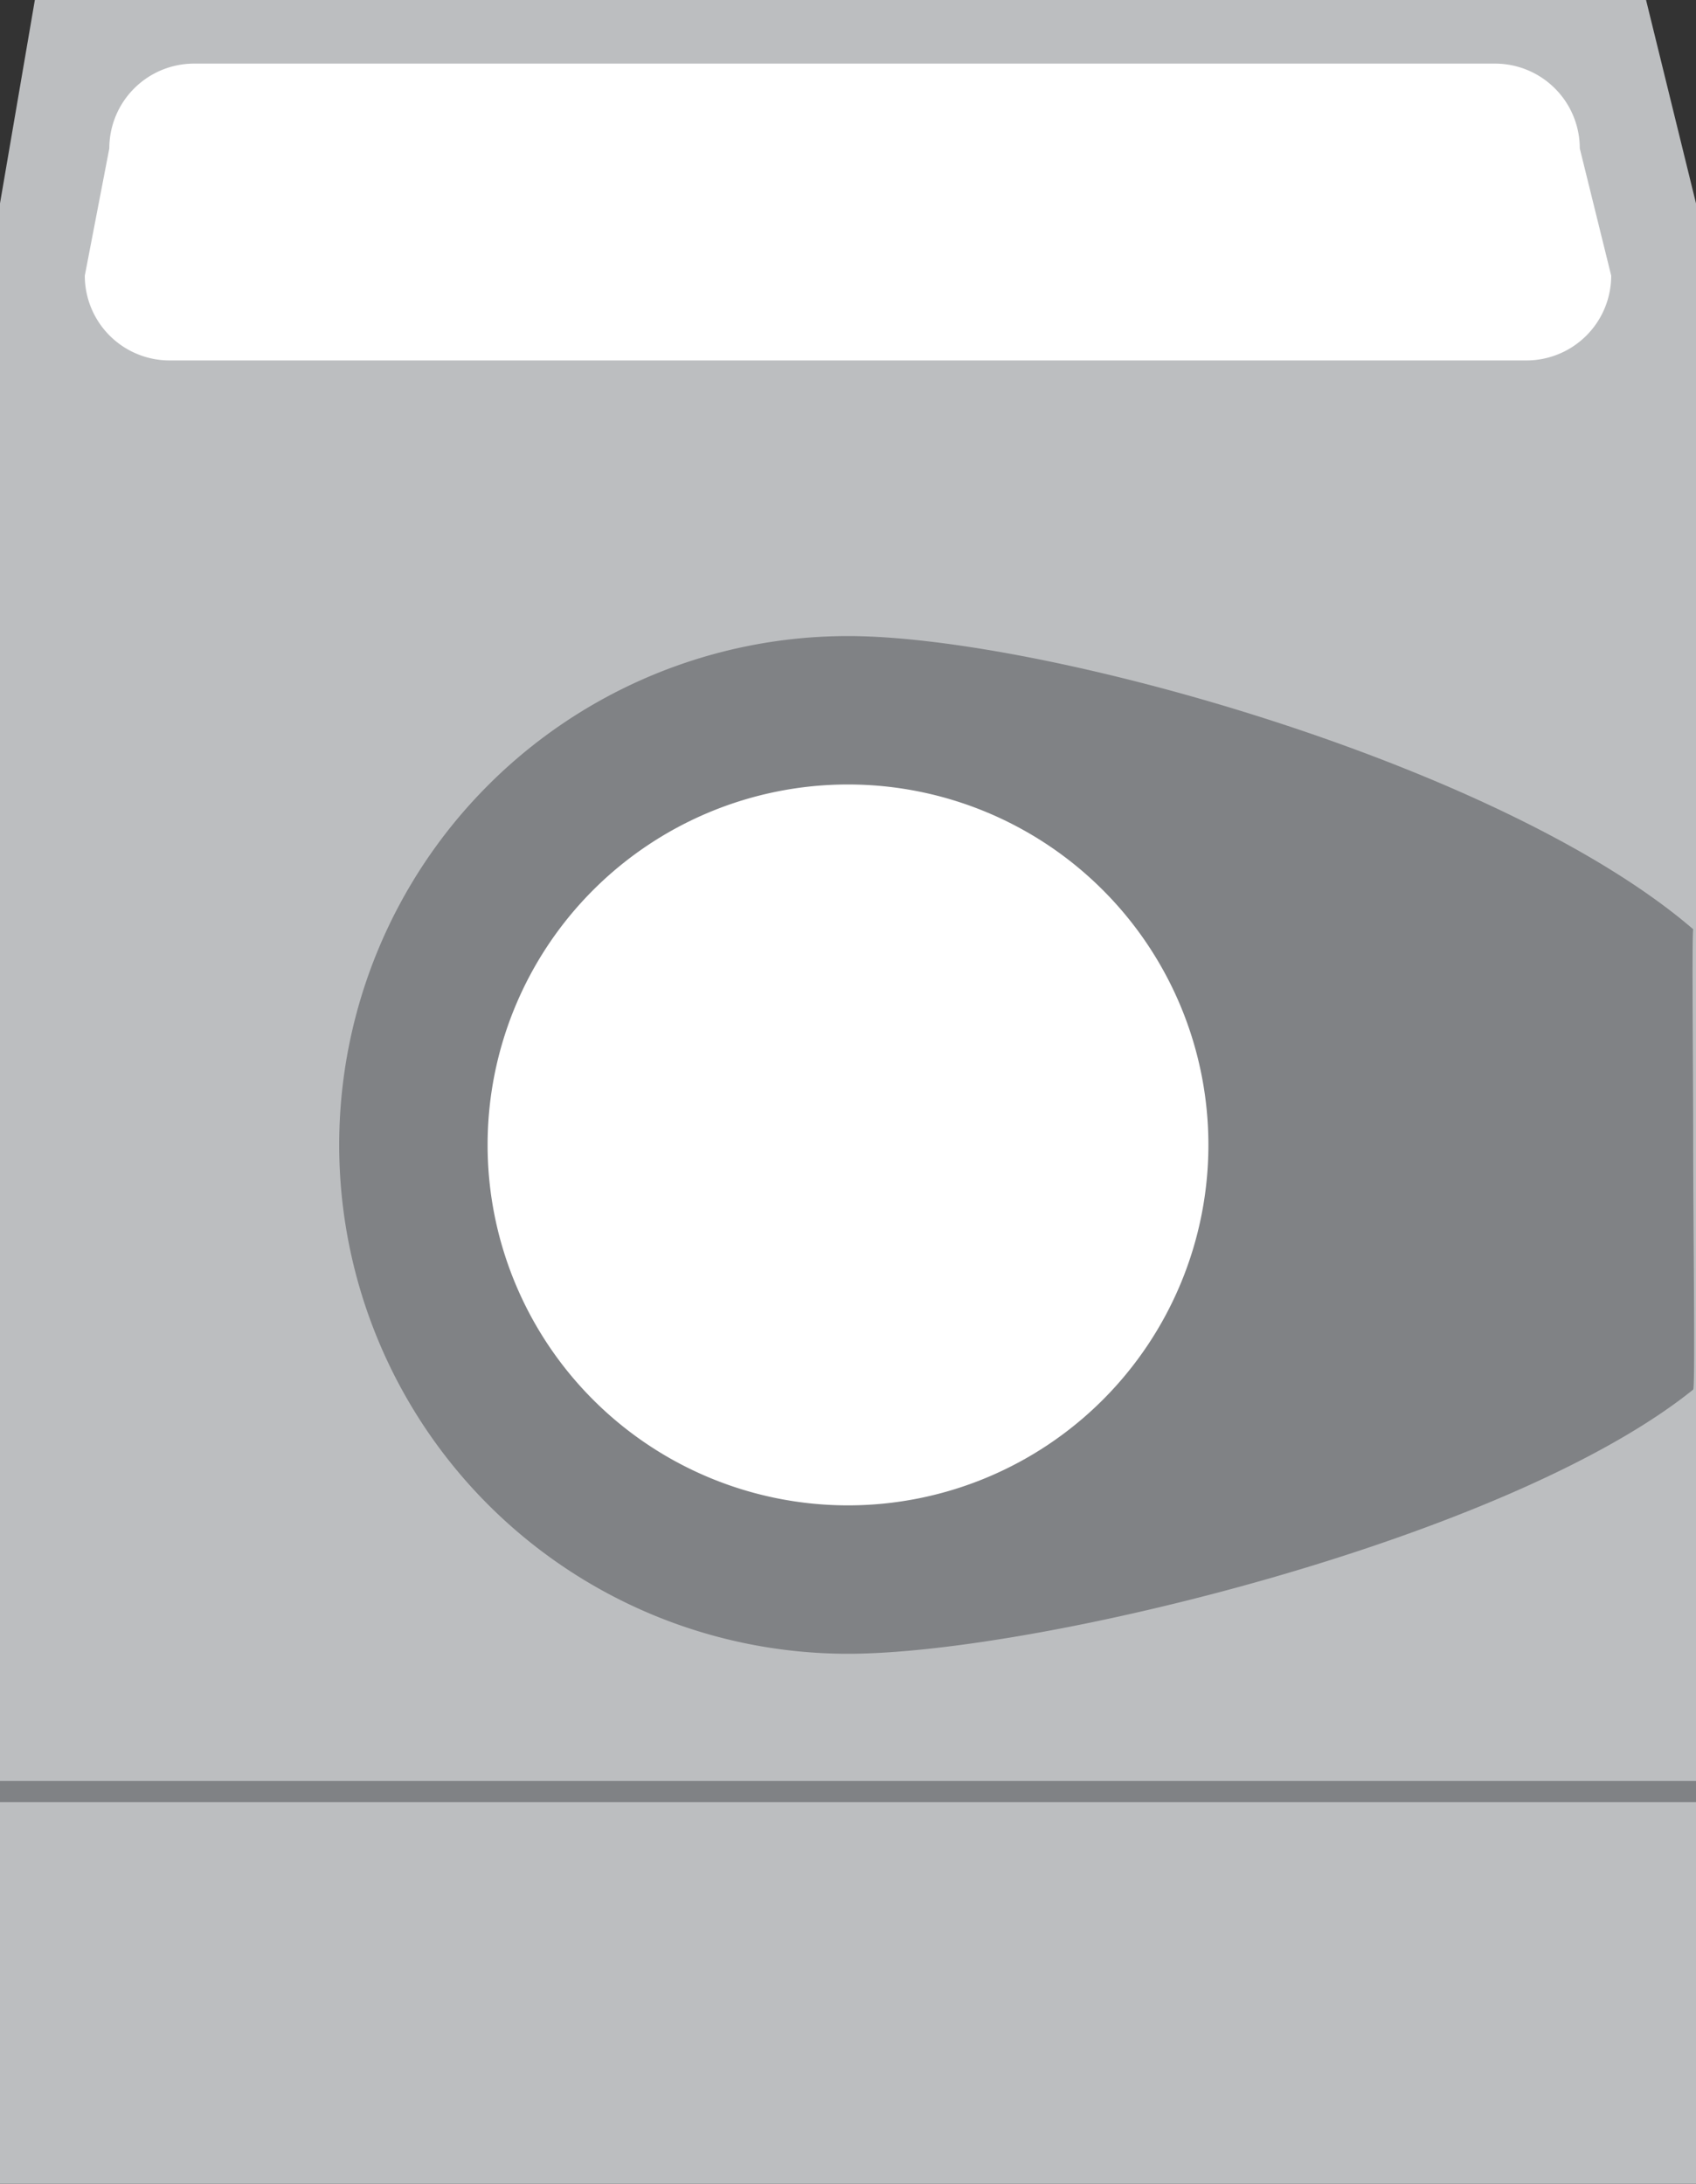 <svg xmlns="http://www.w3.org/2000/svg" width="80" height="103" viewBox="0 0 80 103">
  <rect x="0" y="0" width="80" height="103" fill="#333333" stroke="none"/>
  <g id="Group_682" data-name="Group 682" transform="translate(-171 -381)">
    <path id="Path_1226" data-name="Path 1226" d="M1.644,0h76L80,9.593V103H0V9.593Z" transform="translate(171 381)" fill="#bcbec0"/>
    <path id="Path_1227" data-name="Path 1227" d="M5.156,0H66.518a4,4,0,0,1,4,4L72,10a4,4,0,0,1-4,4H4a4,4,0,0,1-4-4L1.156,4A4,4,0,0,1,5.156,0Z" transform="translate(175 384)" fill="#fff"/>
    <rect id="Rectangle_2772" data-name="Rectangle 2772" width="80" height="1" transform="translate(171 465)" fill="#808285"/>
    <path id="Path_1228" data-name="Path 1228" d="M24,0c9.239,0,30.828,6.045,39.868,13.828-.067.471,0,6.566,0,10.2,0,3.912.1,11.354,0,11.511C55.14,42.572,32.934,48,24,48A24,24,0,0,1,24,0Z" transform="translate(187 411)" fill="#808285"/>
    <path id="Path_1229" data-name="Path 1229" d="M17,0A17,17,0,1,1,0,17,17,17,0,0,1,17,0Z" transform="translate(194 418)" fill="#fff"/>
  </g>
</svg>
